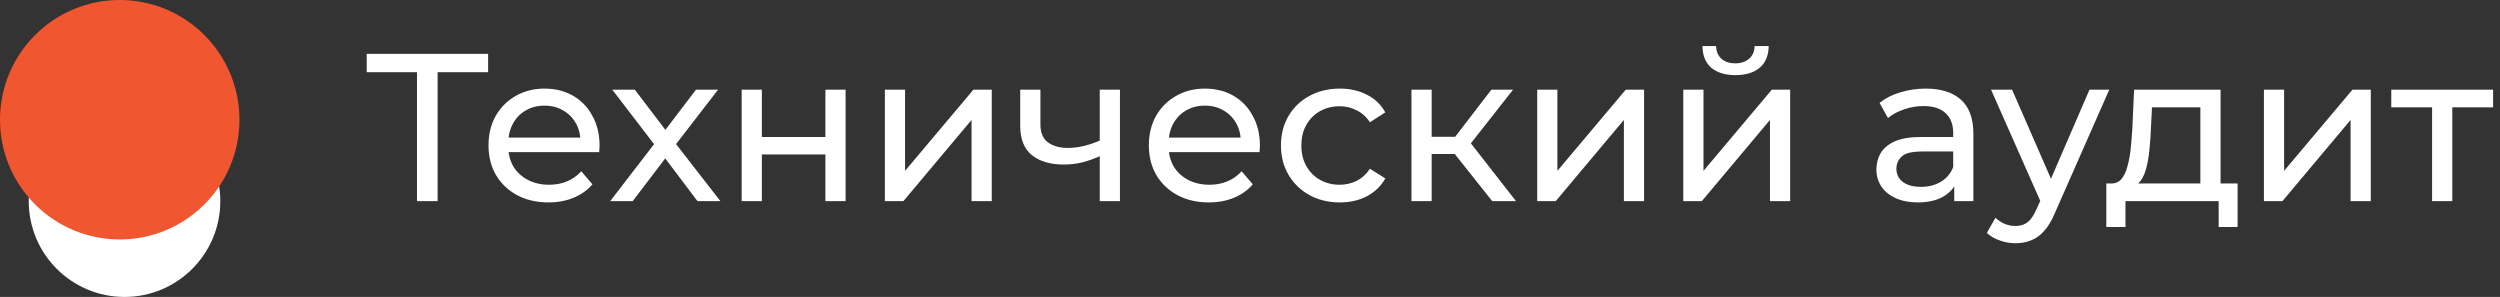 <?xml version="1.0" encoding="UTF-8"?> <svg xmlns="http://www.w3.org/2000/svg" width="261" height="31" viewBox="0 0 261 31" fill="none"><rect x="0" y="0" width="261" height="31" fill="#333333" stroke="none"/> <path d="M43.535 21V6.965L44.084 7.536H38.285V5.625H50.959V7.536H45.16L45.688 6.965V21H43.535ZM57.26 21.132C56.015 21.132 54.917 20.875 53.965 20.363C53.028 19.851 52.296 19.148 51.769 18.254C51.256 17.361 51 16.336 51 15.179C51 14.023 51.249 12.998 51.747 12.104C52.259 11.211 52.955 10.515 53.833 10.018C54.727 9.505 55.73 9.249 56.843 9.249C57.97 9.249 58.966 9.498 59.83 9.996C60.694 10.493 61.367 11.196 61.85 12.104C62.348 12.998 62.597 14.044 62.597 15.245C62.597 15.333 62.59 15.436 62.575 15.553C62.575 15.67 62.568 15.78 62.553 15.882H52.647V14.367H61.455L60.599 14.894C60.613 14.147 60.459 13.481 60.137 12.895C59.815 12.309 59.368 11.855 58.797 11.533C58.241 11.196 57.589 11.028 56.843 11.028C56.11 11.028 55.459 11.196 54.888 11.533C54.317 11.855 53.87 12.317 53.548 12.917C53.226 13.503 53.065 14.176 53.065 14.938V15.289C53.065 16.065 53.24 16.761 53.592 17.376C53.958 17.976 54.463 18.445 55.107 18.782C55.752 19.118 56.491 19.287 57.326 19.287C58.014 19.287 58.636 19.17 59.193 18.935C59.764 18.701 60.262 18.35 60.686 17.881L61.85 19.243C61.323 19.858 60.664 20.326 59.874 20.649C59.098 20.971 58.226 21.132 57.26 21.132ZM63.702 21L68.71 14.498L68.688 15.575L63.921 9.359H66.272L69.918 14.147H69.017L72.663 9.359H74.97L70.137 15.619L70.159 14.498L75.211 21H72.817L68.973 15.904L69.83 16.036L66.052 21H63.702ZM77.43 21V9.359H79.539V14.301H86.172V9.359H88.281V21H86.172V16.124H79.539V21H77.43ZM92.381 21V9.359H94.489V17.837L101.628 9.359H103.539V21H101.43V12.522L94.314 21H92.381ZM114.968 16.234C114.353 16.526 113.716 16.761 113.057 16.936C112.413 17.098 111.746 17.178 111.058 17.178C109.652 17.178 108.539 16.849 107.719 16.19C106.914 15.531 106.511 14.513 106.511 13.137V9.359H108.62V13.005C108.62 13.839 108.876 14.454 109.389 14.85C109.916 15.245 110.619 15.443 111.497 15.443C112.054 15.443 112.625 15.37 113.211 15.223C113.811 15.077 114.397 14.872 114.968 14.608V16.234ZM114.814 21V9.359H116.923V21H114.814ZM126.2 21.132C124.955 21.132 123.857 20.875 122.905 20.363C121.968 19.851 121.236 19.148 120.709 18.254C120.196 17.361 119.94 16.336 119.94 15.179C119.94 14.023 120.189 12.998 120.687 12.104C121.199 11.211 121.895 10.515 122.773 10.018C123.667 9.505 124.67 9.249 125.783 9.249C126.91 9.249 127.906 9.498 128.77 9.996C129.634 10.493 130.307 11.196 130.791 12.104C131.289 12.998 131.537 14.044 131.537 15.245C131.537 15.333 131.53 15.436 131.515 15.553C131.515 15.67 131.508 15.78 131.494 15.882H121.587V14.367H130.395L129.539 14.894C129.553 14.147 129.4 13.481 129.077 12.895C128.755 12.309 128.309 11.855 127.738 11.533C127.181 11.196 126.529 11.028 125.783 11.028C125.051 11.028 124.399 11.196 123.828 11.533C123.257 11.855 122.81 12.317 122.488 12.917C122.166 13.503 122.005 14.176 122.005 14.938V15.289C122.005 16.065 122.18 16.761 122.532 17.376C122.898 17.976 123.403 18.445 124.047 18.782C124.692 19.118 125.431 19.287 126.266 19.287C126.954 19.287 127.576 19.17 128.133 18.935C128.704 18.701 129.202 18.35 129.627 17.881L130.791 19.243C130.263 19.858 129.605 20.326 128.814 20.649C128.038 20.971 127.166 21.132 126.2 21.132ZM139.882 21.132C138.696 21.132 137.635 20.875 136.698 20.363C135.775 19.851 135.05 19.148 134.523 18.254C133.996 17.361 133.732 16.336 133.732 15.179C133.732 14.023 133.996 12.998 134.523 12.104C135.05 11.211 135.775 10.515 136.698 10.018C137.635 9.505 138.696 9.249 139.882 9.249C140.937 9.249 141.874 9.461 142.694 9.886C143.529 10.296 144.173 10.911 144.627 11.731L143.023 12.763C142.643 12.192 142.174 11.775 141.618 11.511C141.076 11.233 140.49 11.094 139.861 11.094C139.099 11.094 138.418 11.262 137.818 11.599C137.217 11.936 136.742 12.412 136.39 13.027C136.039 13.627 135.863 14.345 135.863 15.179C135.863 16.014 136.039 16.739 136.39 17.354C136.742 17.969 137.217 18.445 137.818 18.782C138.418 19.118 139.099 19.287 139.861 19.287C140.49 19.287 141.076 19.155 141.618 18.891C142.174 18.613 142.643 18.189 143.023 17.617L144.627 18.628C144.173 19.433 143.529 20.055 142.694 20.495C141.874 20.919 140.937 21.132 139.882 21.132ZM155.791 21L151.289 15.333L153.024 14.279L158.273 21H155.791ZM147.357 21V9.359H149.465V21H147.357ZM148.829 16.08V14.279H152.672V16.08H148.829ZM153.199 15.421L151.245 15.157L155.703 9.359H157.966L153.199 15.421ZM160.484 21V9.359H162.593V17.837L169.731 9.359H171.642V21H169.534V12.522L162.417 21H160.484ZM175.735 21V9.359H177.844V17.837L184.982 9.359H186.893V21H184.785V12.522L177.668 21H175.735ZM181.182 7.843C180.113 7.843 179.271 7.587 178.656 7.074C178.056 6.547 177.749 5.793 177.734 4.812H179.162C179.176 5.368 179.359 5.808 179.711 6.13C180.077 6.452 180.56 6.613 181.16 6.613C181.761 6.613 182.244 6.452 182.61 6.13C182.976 5.808 183.167 5.368 183.181 4.812H184.653C184.638 5.793 184.323 6.547 183.708 7.074C183.093 7.587 182.251 7.843 181.182 7.843ZM204.023 21V18.54L203.914 18.079V13.883C203.914 12.99 203.65 12.302 203.123 11.819C202.61 11.321 201.834 11.072 200.795 11.072C200.106 11.072 199.433 11.189 198.774 11.423C198.115 11.643 197.558 11.943 197.104 12.324L196.226 10.742C196.826 10.259 197.544 9.893 198.378 9.644C199.228 9.381 200.114 9.249 201.036 9.249C202.632 9.249 203.862 9.637 204.726 10.413C205.59 11.189 206.022 12.375 206.022 13.971V21H204.023ZM200.202 21.132C199.338 21.132 198.576 20.985 197.917 20.692C197.273 20.4 196.775 19.997 196.424 19.484C196.072 18.957 195.896 18.364 195.896 17.705C195.896 17.076 196.043 16.505 196.336 15.992C196.643 15.479 197.134 15.069 197.807 14.762C198.496 14.454 199.418 14.301 200.575 14.301H204.265V15.816H200.663C199.608 15.816 198.898 15.992 198.532 16.343C198.166 16.695 197.983 17.12 197.983 17.617C197.983 18.189 198.21 18.65 198.664 19.001C199.118 19.338 199.748 19.506 200.553 19.506C201.344 19.506 202.032 19.331 202.618 18.979C203.218 18.628 203.65 18.115 203.914 17.442L204.331 18.891C204.053 19.58 203.562 20.129 202.859 20.539C202.156 20.934 201.27 21.132 200.202 21.132ZM210.412 25.393C209.856 25.393 209.314 25.298 208.787 25.107C208.26 24.932 207.806 24.668 207.425 24.317L208.326 22.735C208.618 23.013 208.941 23.226 209.292 23.372C209.643 23.519 210.017 23.592 210.412 23.592C210.925 23.592 211.349 23.46 211.686 23.197C212.023 22.933 212.338 22.464 212.631 21.791L213.355 20.187L213.575 19.924L218.144 9.359H220.208L214.564 22.164C214.227 22.984 213.846 23.628 213.421 24.097C213.011 24.566 212.557 24.895 212.06 25.085C211.562 25.29 211.013 25.393 210.412 25.393ZM213.18 21.373L207.864 9.359H210.061L214.586 19.726L213.18 21.373ZM229.718 20.012V11.204H224.666L224.556 13.444C224.527 14.176 224.476 14.886 224.403 15.575C224.344 16.248 224.241 16.871 224.095 17.442C223.963 18.013 223.766 18.481 223.502 18.848C223.238 19.213 222.887 19.441 222.448 19.528L220.361 19.155C220.815 19.17 221.181 19.023 221.459 18.716C221.737 18.393 221.95 17.954 222.096 17.398C222.257 16.841 222.374 16.212 222.448 15.509C222.521 14.791 222.579 14.052 222.623 13.29L222.799 9.359H231.827V20.012H229.718ZM219.9 23.702V19.155H233.606V23.702H231.629V21H221.899V23.702H219.9ZM236.353 21V9.359H238.461V17.837L245.6 9.359H247.511V21H245.402V12.522L238.286 21H236.353ZM253.91 21V10.655L254.437 11.204H249.649V9.359H260.28V11.204H255.513L256.019 10.655V21H253.91Z" fill="white"></path> <circle cx="13" cy="21" r="10" fill="white"></circle> <circle cx="12.5" cy="12.5" r="12.5" fill="#F05630"></circle> </svg> 